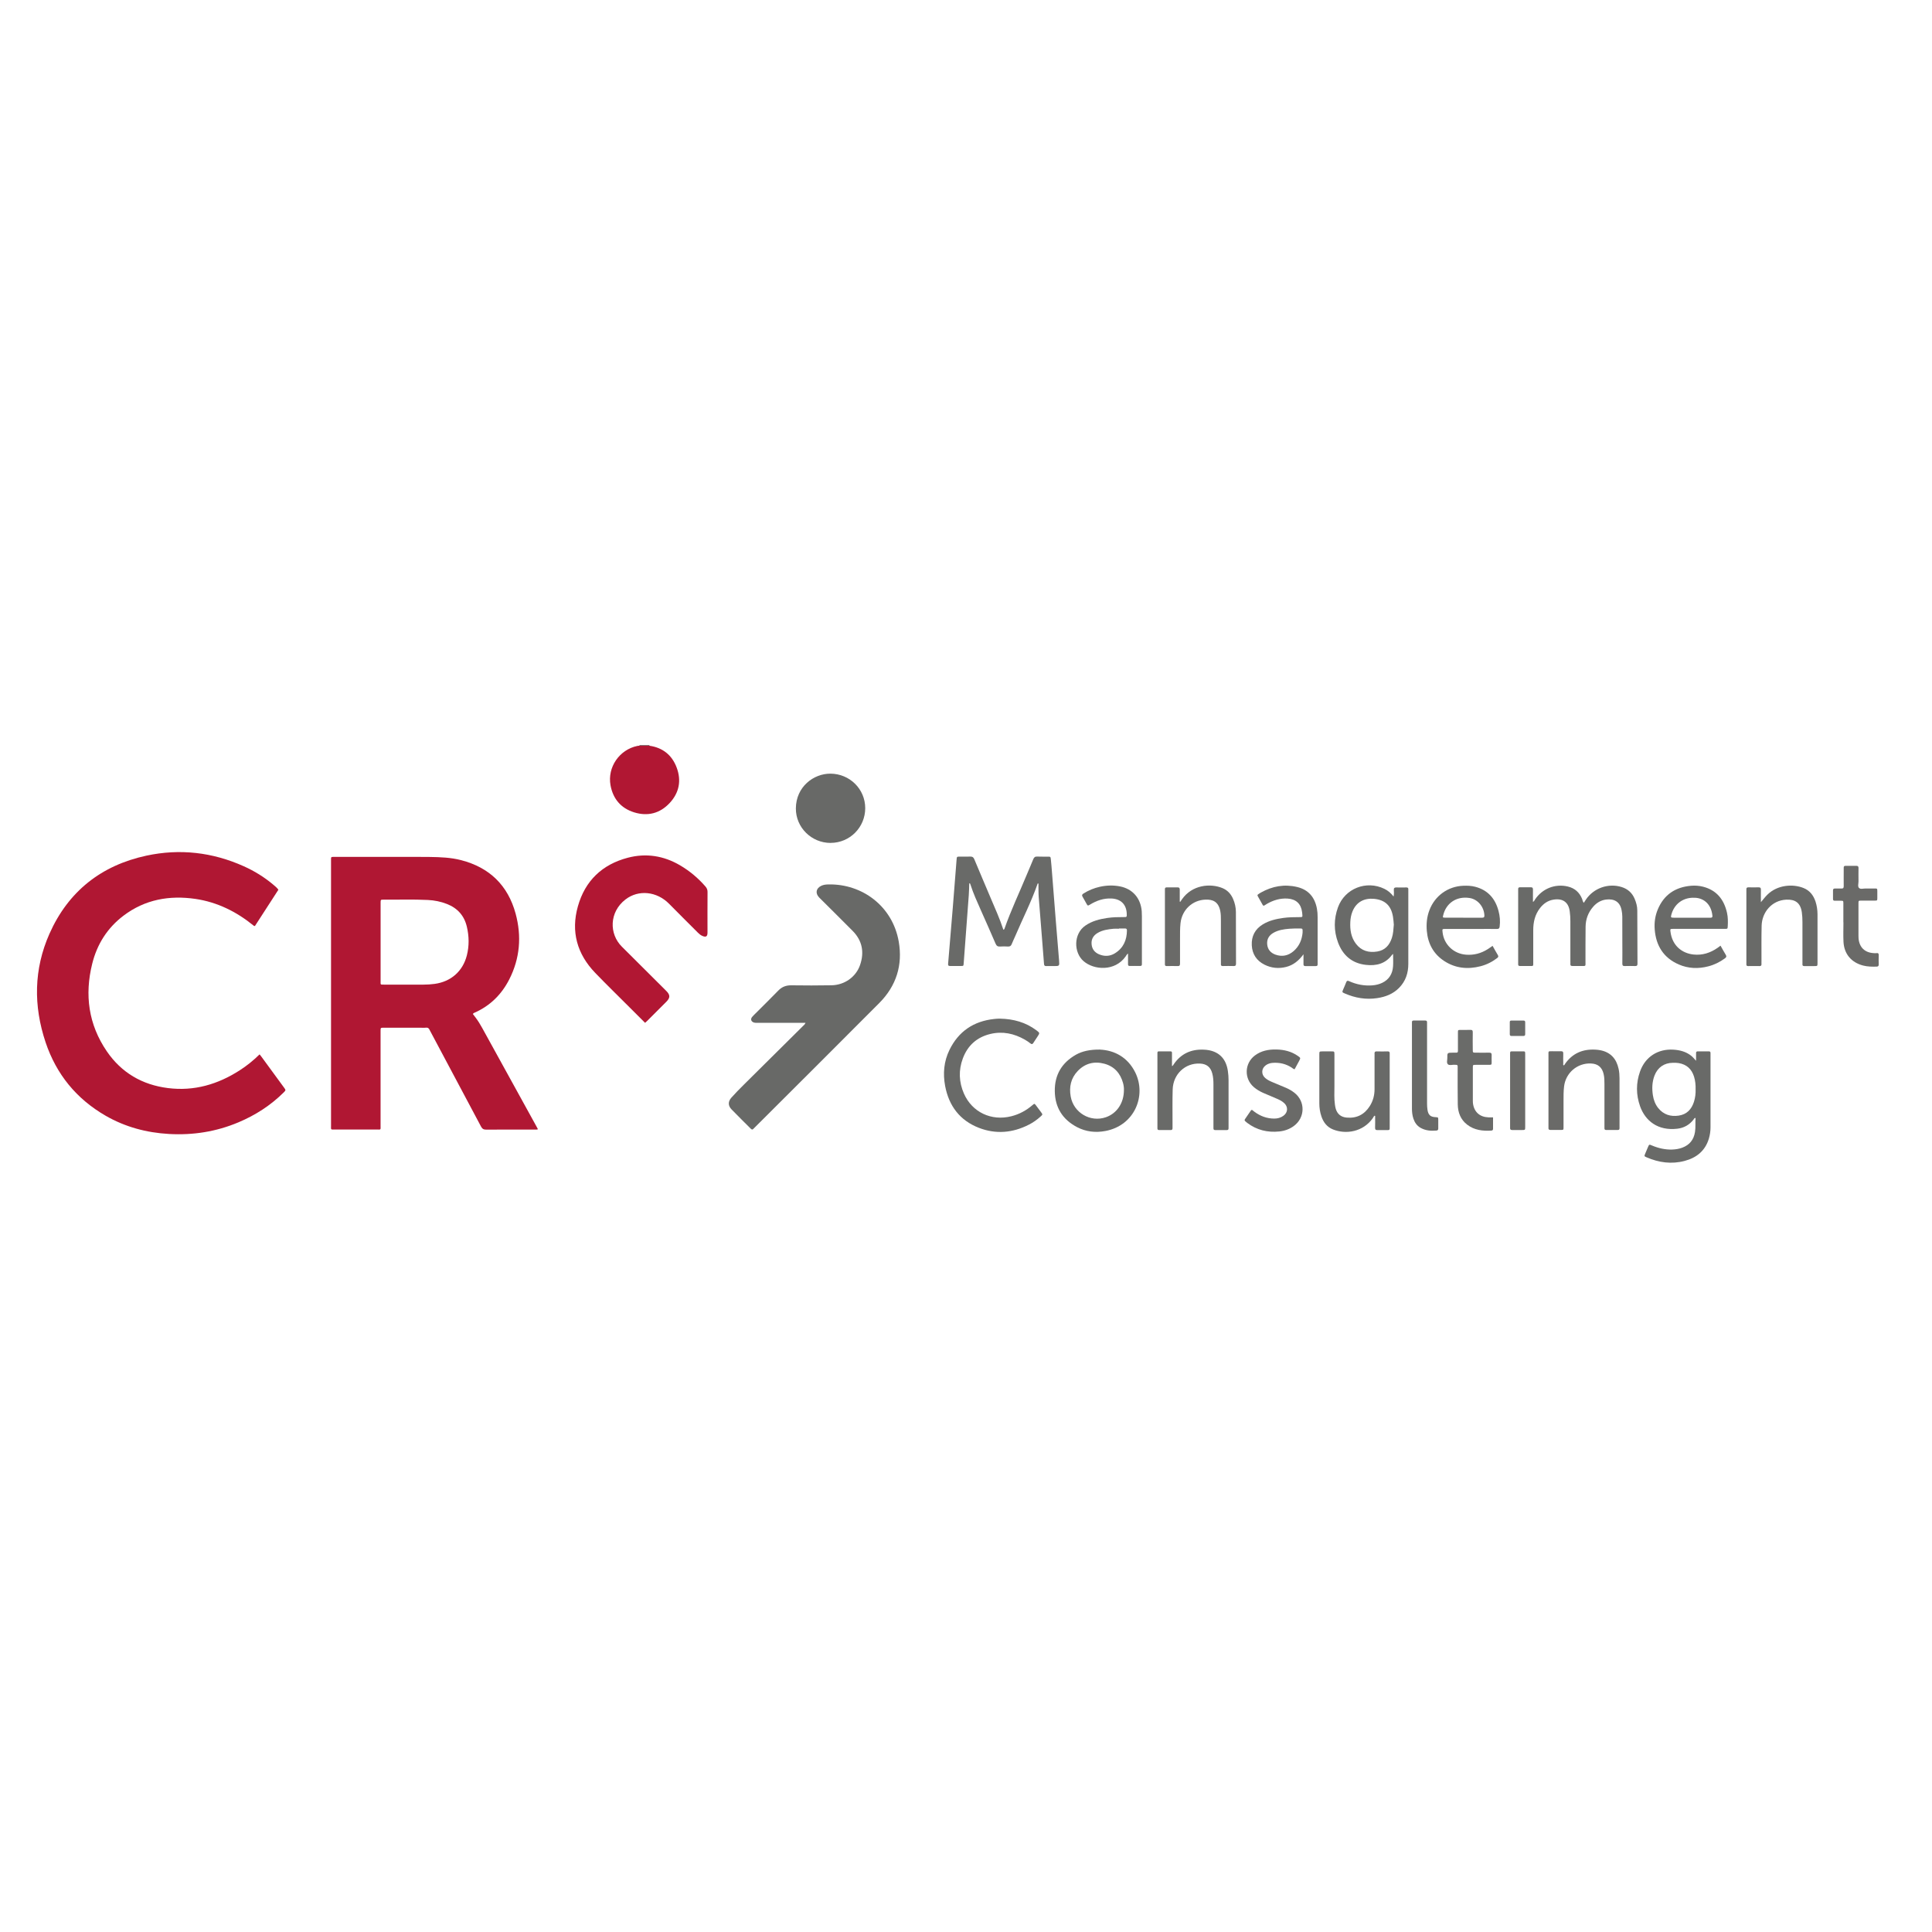 <?xml version="1.0" encoding="UTF-8"?>
<svg id="OBJECTS" xmlns="http://www.w3.org/2000/svg" width="500" height="500" viewBox="0 0 500 500">
  <defs>
    <style>
      .cls-1 {
        fill: #b01733;
      }

      .cls-1, .cls-2, .cls-3, .cls-4, .cls-5, .cls-6 {
        stroke-width: 0px;
      }

      .cls-2 {
        fill: #6a6b69;
      }

      .cls-3 {
        fill: #6a6a68;
      }

      .cls-4 {
        fill: #b11733;
      }

      .cls-5 {
        fill: #696a68;
      }

      .cls-6 {
        fill: #686967;
      }
    </style>
  </defs>
  <path class="cls-2" d="M168.17,192.81c-.1.02-.15.07-.13.18-.84,0-1.67,0-2.51,0,.02-.11-.03-.17-.14-.18h2.79Z"/>
  <path class="cls-1" d="M122.4,262.45c.22.29.46.6.7.92.63.84,1.19,1.74,1.69,2.66,4.7,8.53,9.4,17.06,14.1,25.59.1.19.2.37.33.63-.34.14-.65.08-.93.08-4.15,0-8.3-.01-12.45.02-.68,0-1.03-.2-1.35-.8-4.33-8.17-8.68-16.33-13.03-24.48-.09-.16-.19-.32-.26-.49-.18-.46-.46-.68-.99-.62-.49.06-.99.01-1.49.01-3.13,0-6.26,0-9.39,0-.84,0-.84,0-.84.86,0,8.14,0,16.28,0,24.41,0,1.26.17,1.08-1.07,1.08-3.59,0-7.19,0-10.78,0-1.12,0-.97.1-.97-1.01,0-21.23,0-42.45,0-63.68,0-1.7,0-3.4,0-5.11,0-.75,0-.76.76-.76,5.42,0,10.84,0,16.26,0,2.85,0,5.7-.02,8.55.02,2.73.04,5.46.14,8.11.83,7.34,1.9,12.1,6.53,14.09,13.83,1.59,5.85,1.13,11.59-1.65,17.04-1.98,3.87-4.91,6.79-8.92,8.58-.16.07-.35.11-.48.36ZM98.5,243.89c0,3.34,0,6.68,0,10.02,0,.97-.11.91.88.91,3.41,0,6.81,0,10.22,0,.96,0,1.91-.06,2.87-.19,4.23-.57,7.3-3.26,8.35-7.37.63-2.47.58-4.96,0-7.43-.67-2.86-2.42-4.81-5.15-5.88-1.6-.63-3.26-.96-4.97-1.04-3.84-.19-7.67-.05-11.51-.08-.67,0-.68.02-.69.76,0,3.43,0,6.86,0,10.3Z"/>
  <path class="cls-1" d="M67.18,272.87c.18.22.3.36.41.51,1.97,2.7,3.95,5.39,5.92,8.09.48.66.49.67-.11,1.27-3.38,3.35-7.32,5.88-11.7,7.72-5.74,2.42-11.74,3.36-17.96,3.01-5.84-.33-11.35-1.81-16.42-4.73-7.55-4.36-12.74-10.72-15.51-18.96-3.18-9.48-3.08-18.96,1-28.15,4.87-10.95,13.39-17.67,25.08-20.19,8.66-1.86,17.11-.89,25.21,2.75,2.75,1.23,5.3,2.81,7.61,4.75.47.4.96.78,1.34,1.32-2.03,3.14-4.06,6.28-6.06,9.37-.26.07-.34-.08-.46-.17-4.39-3.55-9.32-5.99-14.92-6.82-6.75-.99-13.09.13-18.64,4.33-4.18,3.16-6.85,7.39-8.1,12.43-2.01,8.08-.97,15.74,3.78,22.69,3.79,5.53,9.14,8.66,15.8,9.5,6.79.86,12.93-.95,18.6-4.6,1.83-1.17,3.51-2.53,5.12-4.11Z"/>
  <path class="cls-6" d="M208.47,264.71c-4.09,0-8.05,0-12.01,0-.28,0-.56.01-.84,0-.21-.02-.44-.04-.63-.12-.65-.29-.79-.88-.32-1.43.26-.31.55-.58.84-.87,1.97-1.97,3.96-3.92,5.9-5.92.95-.98,2.02-1.39,3.39-1.37,3.47.05,6.94.05,10.4-.01,3.37-.06,6.33-2.16,7.39-5.26,1.13-3.3.57-6.29-1.92-8.81-2.72-2.75-5.48-5.47-8.22-8.2-.15-.15-.31-.3-.46-.46-1.04-1.09-.81-2.35.54-3.01.6-.29,1.25-.35,1.9-.36,8.68-.17,16.55,5.6,18.16,14.77,1.07,6.1-.63,11.49-5.01,15.9-10.72,10.78-21.49,21.49-32.25,32.23-.11.11-.23.21-.33.33-.23.28-.43.25-.69,0-1.66-1.67-3.35-3.31-4.98-5-.94-.97-.95-2.05-.03-3.07,1.01-1.13,2.07-2.21,3.15-3.28,5.14-5.11,10.29-10.2,15.43-15.3.19-.19.42-.35.57-.74Z"/>
  <path class="cls-4" d="M166.94,264.7c-1.36-1.36-2.69-2.69-4.03-4.02-2.95-2.96-5.95-5.87-8.85-8.88-4.72-4.89-6.35-10.7-4.5-17.25,1.86-6.61,6.28-10.83,12.92-12.57,4.74-1.24,9.28-.52,13.51,1.96,2.5,1.47,4.7,3.31,6.6,5.51.36.42.53.85.52,1.42-.03,3.5-.01,6.99-.01,10.49,0,1.01-.4,1.26-1.34.85-.43-.19-.79-.48-1.12-.81-2.49-2.5-5-4.98-7.48-7.5-3.16-3.21-7.9-3.74-11.3-1.11-4.22,3.27-4.25,8.91-.91,12.22,3.82,3.8,7.63,7.6,11.45,11.41,1.07,1.07,1.09,1.78.04,2.84-1.66,1.67-3.33,3.33-4.99,4.99-.15.15-.31.28-.51.46Z"/>
  <path class="cls-5" d="M250.85,228.55c-.04,1.04-.06,2.08-.13,3.11-.29,4.01-.6,8.02-.9,12.03-.14,1.88-.28,3.76-.42,5.64-.05.65-.05.66-.69.67-.93.01-1.86-.01-2.79,0-.44,0-.6-.11-.55-.58.42-4.84.82-9.68,1.21-14.51.34-4.13.66-8.26.98-12.39.06-.82.06-.83.85-.83.9,0,1.8.03,2.69-.01.54-.02.82.15,1.04.67,1.36,3.28,2.77,6.55,4.15,9.83,1.18,2.79,2.44,5.55,3.38,8.42.17-.02.24-.1.28-.22,1.66-4.76,3.84-9.32,5.76-13.97.55-1.34,1.15-2.67,1.69-4.02.2-.49.44-.74,1.01-.71.93.05,1.86,0,2.79.02.66,0,.69.01.76.72.11,1.01.19,2.03.27,3.05.33,4.22.66,8.45,1,12.67.28,3.48.59,6.96.86,10.45.11,1.43.09,1.43-1.33,1.43-.65,0-1.3-.02-1.95,0-.42.02-.59-.11-.62-.56-.16-2.25-.35-4.5-.53-6.75-.28-3.51-.55-7.03-.84-10.54-.08-1.02-.05-2.04-.07-3.06,0-.17.07-.35-.08-.49-.14-.01-.15.11-.17.18-1.63,4.65-3.87,9.03-5.8,13.56-.28.65-.6,1.29-.86,1.95-.18.47-.44.68-.97.65-.68-.04-1.37-.05-2.04,0-.63.05-.93-.17-1.18-.75-1.24-2.9-2.53-5.78-3.81-8.66-.97-2.18-1.95-4.34-2.68-6.61-.04-.13-.04-.32-.31-.36Z"/>
  <path class="cls-5" d="M396.74,233.42c.34-.22.41-.47.54-.66,1.88-2.79,5.15-4.1,8.43-3.34,1.82.42,3.07,1.52,3.76,3.27.12.31.12.68.43.95.17-.27.33-.53.5-.78,2.01-3.03,5.85-4.38,9.3-3.29,1.57.5,2.68,1.49,3.33,3,.42.98.7,2,.7,3.05.03,4.61.02,9.22.05,13.82,0,.46-.18.58-.6.57-.9-.02-1.8-.03-2.69,0-.49.02-.63-.16-.63-.64.02-1.92.01-3.83,0-5.75,0-2.13,0-4.27-.01-6.4,0-.56-.07-1.11-.18-1.66-.41-2.17-1.88-3.01-4-2.76-1.35.16-2.45.83-3.34,1.84-1.3,1.48-1.95,3.22-1.98,5.17-.04,3.03-.02,6.06-.03,9.09,0,1.22.16,1.09-1.08,1.1-.74,0-1.49-.02-2.23,0-.42.01-.65-.1-.6-.57.02-.21,0-.43,0-.65,0-3.46,0-6.93,0-10.39,0-.84-.05-1.67-.16-2.5-.28-2.26-1.66-3.49-4.24-3.06-1.45.24-2.56,1.03-3.45,2.17-1.32,1.69-1.76,3.64-1.76,5.74,0,2.75,0,5.51,0,8.26,0,1.12.11.99-.99,1-.8,0-1.61,0-2.41,0-.34,0-.53-.1-.5-.47.01-.18,0-.37,0-.56,0-6.09,0-12.19,0-18.28,0-.19.01-.37,0-.56-.02-.35.13-.51.48-.51.93,0,1.86.02,2.79,0,.47,0,.57.23.56.63-.02,1.02,0,2.04,0,3.15Z"/>
  <path class="cls-5" d="M438.94,274.53c0-.82,0-1.41,0-2,0-.31.13-.44.44-.44.96,0,1.92,0,2.88,0,.33,0,.43.17.42.46,0,.15,0,.31,0,.46,0,6.25,0,12.5,0,18.75,0,1-.15,1.98-.43,2.93-.95,3.14-3.19,4.94-6.26,5.75-3.39.9-6.69.45-9.88-.94-.6-.26-.6-.29-.35-.9.23-.57.47-1.14.72-1.71.32-.75.32-.75,1.04-.44,1.67.7,3.41,1.11,5.24,1.05.9-.03,1.78-.17,2.63-.49,1.88-.71,2.95-2.05,3.27-4.03.2-1.22.05-2.44.15-3.67-.37.05-.42.29-.54.45-1.07,1.37-2.48,2.15-4.18,2.35-5.02.59-8.29-2.02-9.64-5.81-1.06-2.99-1.07-6.01-.01-9,1.34-3.79,4.63-5.9,8.65-5.65,1.67.11,3.23.51,4.58,1.57.43.34.78.77,1.29,1.33ZM438.82,281.89c.03-1.12-.08-2.2-.4-3.24-.61-1.99-1.94-3.19-4-3.53-.48-.08-.99-.08-1.48-.07-2.26.02-3.95,1.2-4.76,3.32-.63,1.66-.68,3.37-.41,5.11.19,1.21.61,2.33,1.38,3.29,1.37,1.7,3.2,2.26,5.3,1.95,2.09-.31,3.33-1.63,3.95-3.59.34-1.07.46-2.17.42-3.25Z"/>
  <path class="cls-5" d="M360.55,246.85c-.17.15-.24.2-.29.26-1.69,2.31-4.08,2.9-6.75,2.6-3.63-.4-6-2.48-7.24-5.83-1.11-3.01-1.09-6.07,0-9.08,1.78-4.87,7.34-7.05,12.01-4.77.9.44,1.66,1.06,2.38,1.99.13-.65.09-1.19.06-1.71-.02-.5.18-.65.65-.64.87.02,1.73.01,2.6,0,.35,0,.53.12.5.48-.01.15,0,.31,0,.46,0,6.28,0,12.56,0,18.84,0,2.39-.7,4.51-2.41,6.23-1.54,1.56-3.5,2.31-5.62,2.63-2.92.45-5.73-.03-8.43-1.21-.69-.3-.69-.32-.41-1,.26-.63.56-1.24.79-1.88.16-.43.35-.48.75-.3,1.92.87,3.94,1.26,6.05,1.09.87-.07,1.71-.27,2.5-.64,1.79-.85,2.69-2.33,2.83-4.26.08-1.04.01-2.1.01-3.28ZM360.72,239.32c-.06-.62-.09-1.36-.22-2.09-.48-2.84-2.03-4.33-4.87-4.61-2.5-.24-4.61.76-5.62,3.29-.35.87-.51,1.79-.55,2.71-.1,2.02.19,3.96,1.45,5.62,1.4,1.84,3.33,2.38,5.53,2.01,2.01-.33,3.17-1.65,3.78-3.53.35-1.07.4-2.18.5-3.41Z"/>
  <path class="cls-6" d="M214.98,218.15c-4.95.01-9.04-3.98-9.01-8.94.04-5.61,4.6-9.01,8.95-8.99,4.98.03,9,3.98,9,8.93,0,4.97-3.99,8.98-8.94,8.99Z"/>
  <path class="cls-4" d="M165.53,192.99c.84,0,1.67,0,2.51,0,3.47.49,5.87,2.42,7.08,5.65,1.27,3.38.65,6.56-1.83,9.2-2.51,2.68-5.67,3.48-9.16,2.4-3.43-1.06-5.49-3.5-6.13-7.02-.84-4.69,2.31-9.22,6.97-10.18.18-.04.37-.03.55-.05Z"/>
  <path class="cls-5" d="M258.85,263.63c3.43.07,6.6.93,9.38,3.02.9.68.89.69.26,1.64-.36.54-.73,1.08-1.07,1.63-.21.33-.4.39-.73.13-.46-.36-.95-.7-1.46-.99-2.79-1.59-5.75-2.23-8.93-1.47-3.49.84-5.86,2.98-7.11,6.31-1.15,3.06-1.03,6.14.28,9.13,2.12,4.82,7.1,7.17,12.29,5.85,2.05-.52,3.85-1.5,5.45-2.88.5-.43.51-.43.9.07.45.59.9,1.18,1.33,1.78.43.58.43.59-.14,1.11-.92.83-1.93,1.55-3.04,2.11-4.19,2.14-8.55,2.51-12.93.81-4.93-1.91-7.76-5.69-8.73-10.83-.6-3.2-.33-6.37,1.12-9.33,2.35-4.81,6.26-7.44,11.57-8.01.43-.05.86-.07,1.3-.09.09,0,.19,0,.28,0Z"/>
  <path class="cls-5" d="M284.7,271.64c3.65.17,7.12,1.91,9.1,5.9,2.96,5.98-.14,13.74-7.72,15.16-2.54.48-5.02.21-7.32-.99-3.75-1.96-5.73-5.08-5.78-9.34-.05-4.22,1.83-7.35,5.49-9.42,1.6-.9,3.6-1.35,6.23-1.32ZM290.87,282.08c.02-.49-.05-1.14-.22-1.77-.7-2.56-2.28-4.33-4.85-5.02-2.62-.7-4.99-.1-6.89,1.89-1.77,1.86-2.26,4.13-1.81,6.62.76,4.19,5.09,6.73,9.1,5.34,2.85-.99,4.68-3.69,4.67-7.07Z"/>
  <path class="cls-5" d="M445.28,244.75c.48.84.88,1.61,1.34,2.34.26.42.16.65-.2.92-1.31.97-2.74,1.67-4.32,2.08-2.6.68-5.18.58-7.64-.49-3.93-1.71-5.89-4.85-6.22-9.05-.14-1.78.1-3.53.79-5.18,1.6-3.84,4.56-5.8,8.65-6.14,1.02-.08,2.05-.01,3.04.24,3.54.9,5.45,3.31,6.23,6.76.26,1.16.26,2.33.19,3.51-.04.63-.05.65-.73.65-1.27.01-2.54,0-3.81,0-3.22,0-6.44,0-9.66,0-.66,0-.71.05-.63.68.46,3.79,3.12,5.66,5.99,5.96,2.3.24,4.34-.43,6.21-1.73.23-.16.45-.33.76-.56ZM438.26,232.33c-2.78,0-4.94,1.64-5.69,4.3-.22.79-.18.87.61.87,3.09,0,6.19,0,9.28,0,.09,0,.19,0,.28,0,.37,0,.47-.18.43-.53-.34-3.27-2.58-4.72-4.92-4.63Z"/>
  <path class="cls-5" d="M386.27,244.77c.48.85.91,1.64,1.37,2.4.21.34.12.54-.17.77-1.29.99-2.72,1.71-4.3,2.12-3.3.85-6.46.55-9.36-1.32-2.81-1.82-4.26-4.5-4.55-7.8-.16-1.83,0-3.64.67-5.38,1.41-3.74,4.81-6.19,8.8-6.33,1.02-.04,2.04,0,3.04.26,3.3.86,5.21,3.07,6.05,6.27.35,1.32.47,2.67.29,4.05-.06.49-.26.6-.7.6-1.64-.02-3.28,0-4.92,0-2.82,0-5.64,0-8.45,0-.79,0-.79.02-.71.78.31,3.2,2.83,5.63,6.06,5.88,2.02.16,3.87-.33,5.57-1.39.42-.26.81-.55,1.31-.89ZM378.68,237.5c1.64,0,3.27-.01,4.91,0,.44,0,.59-.14.57-.59-.09-2.21-1.69-4.18-3.84-4.51-3.44-.53-6.07,1.39-6.81,4.42-.16.65-.16.66.53.67,1.54,0,3.09,0,4.63,0Z"/>
  <path class="cls-3" d="M337.34,246.97c-1.19,1.61-2.58,2.79-4.48,3.27-1.94.49-3.81.31-5.6-.58-2.05-1.03-3.18-2.72-3.3-5.01-.12-2.36.84-4.2,2.88-5.44,1.62-.98,3.42-1.39,5.27-1.65,1.42-.2,2.84-.2,4.26-.21.72,0,.73-.02.67-.73-.01-.18-.04-.37-.06-.55-.27-2.17-1.55-3.37-3.74-3.52-1.95-.13-3.73.43-5.4,1.39-.19.11-.38.22-.55.35-.23.17-.39.12-.52-.12-.42-.76-.84-1.51-1.27-2.26-.12-.2-.06-.35.12-.47.23-.15.46-.32.7-.45,2.95-1.65,6.08-2.23,9.4-1.43,2.94.71,4.56,2.69,5.1,5.6.13.73.19,1.47.18,2.21-.01,3.84,0,7.67,0,11.51,0,.22-.01.43,0,.65.02.35-.12.5-.48.49-.9-.01-1.8-.01-2.69,0-.35,0-.5-.13-.49-.49.01-.85,0-1.7,0-2.56ZM337.11,241.36c.03-1.07.03-1.08-.84-1.07-.87,0-1.74,0-2.6.07-1.42.12-2.83.32-4.1,1.05-1.12.64-1.72,1.59-1.63,2.9.1,1.38.87,2.29,2.15,2.75,1.72.61,3.3.28,4.68-.9,1.52-1.31,2.18-3.03,2.34-4.79Z"/>
  <path class="cls-5" d="M291.93,246.77c-.35.25-.46.54-.64.79-2.75,3.87-8.15,3.54-10.88,1.17-2.56-2.23-2.62-7.05.47-9.18,1.73-1.2,3.69-1.69,5.73-1.99,1.38-.2,2.78-.22,4.17-.22.85,0,.85,0,.82-.88-.09-2.39-1.52-3.81-3.94-3.93-2.03-.1-3.84.53-5.54,1.56-.6.36-.61.37-.95-.23-.34-.59-.65-1.2-1-1.78-.24-.39-.13-.61.22-.83,1.32-.84,2.74-1.42,4.27-1.76,1.72-.38,3.44-.43,5.16-.1,3.29.64,5.39,3.04,5.66,6.45.03.43.04.87.04,1.3,0,3.93,0,7.86,0,11.79,0,.19-.01.37,0,.56.02.34-.1.51-.47.5-.9-.02-1.8-.01-2.69,0-.32,0-.43-.14-.43-.45,0-.9,0-1.79,0-2.79ZM289.57,240.29s0,.04,0,.07c-.46,0-.93-.04-1.39,0-1.42.14-2.83.33-4.09,1.07-1.11.65-1.7,1.61-1.59,2.91.1,1.26.78,2.14,1.92,2.63,1.39.59,2.8.55,4.1-.25,2.2-1.35,3.11-3.42,3.13-5.94,0-.35-.15-.5-.5-.49-.53.01-1.05,0-1.58,0Z"/>
  <path class="cls-3" d="M404.65,275.73c.22-.03.27-.23.36-.37,1.92-2.76,4.6-3.91,7.92-3.71.4.03.8.06,1.2.14,2.69.52,4.19,2.2,4.76,4.81.18.82.24,1.65.24,2.49,0,4.14,0,8.29,0,12.43,0,.15,0,.31,0,.46,0,.3-.11.46-.43.46-1.02,0-2.04,0-3.06,0-.33,0-.42-.19-.41-.48,0-.22,0-.43,0-.65,0-3.59,0-7.17,0-10.76,0-.87-.01-1.73-.21-2.58-.4-1.75-1.47-2.66-3.25-2.74-3.55-.17-6.57,2.41-6.99,5.95-.15,1.23-.14,2.47-.14,3.7,0,2.29,0,4.58,0,6.86,0,.67-.02.68-.66.69-.9.01-1.8,0-2.69,0-.39,0-.59-.12-.55-.53.01-.15,0-.31,0-.46,0-6.12,0-12.25,0-18.37,0-1.09-.11-1.01.98-1.01.74,0,1.49.02,2.23,0,.51-.02.64.19.62.65-.03.83-.01,1.67,0,2.5,0,.17-.09.36.1.5Z"/>
  <path class="cls-3" d="M305.45,233.39c.15-.22.3-.44.45-.66,2.61-3.72,7.28-4.19,10.45-2.9,1.29.53,2.19,1.49,2.75,2.76.48,1.09.74,2.23.75,3.42.02,4.45,0,8.91.03,13.36,0,.47-.13.66-.62.64-.93-.03-1.86-.02-2.79,0-.34,0-.53-.1-.5-.47.02-.22,0-.43,0-.65,0-3.56,0-7.12,0-10.67,0-.83,0-1.66-.17-2.49-.51-2.48-2.05-2.96-3.77-2.91-3.45.1-6.13,2.66-6.51,6.08-.16,1.42-.12,2.84-.13,4.26,0,2.07-.01,4.15,0,6.22,0,.47-.13.66-.62.64-.93-.03-1.86-.02-2.79,0-.34,0-.53-.1-.5-.47.01-.18,0-.37,0-.56,0-6.09,0-12.19,0-18.28,0-.19.01-.37,0-.56-.02-.36.13-.5.49-.5.93,0,1.86.02,2.79,0,.47,0,.57.23.56.64-.01,1.02,0,2.04,0,3.06l.16.06Z"/>
  <path class="cls-5" d="M303.31,275.91c.29-.12.34-.31.44-.46,1.87-2.75,4.5-3.95,7.78-3.8.46.02.93.06,1.38.15,2.79.56,4.43,2.38,4.86,5.36.12.8.18,1.59.18,2.4-.01,3.93,0,7.85,0,11.78,0,.22,0,.43,0,.65,0,.3-.1.47-.43.47-1.02,0-2.04,0-3.06,0-.33,0-.42-.18-.42-.47,0-.22,0-.43,0-.65,0-3.56,0-7.11,0-10.67,0-.96-.05-1.92-.3-2.85-.45-1.68-1.47-2.49-3.19-2.57-3.82-.18-6.93,2.72-7.06,6.69-.09,2.84-.03,5.69-.04,8.53,0,.49-.01.99,0,1.48,0,.34-.11.52-.48.51-.99,0-1.98,0-2.97,0-.3,0-.47-.12-.46-.43,0-.19,0-.37,0-.56,0-6.12,0-12.25,0-18.37,0-1.12-.09-1.01.98-1.01.62,0,1.24,0,1.86,0,1.02,0,.93-.07.93.97,0,.93,0,1.85,0,2.85Z"/>
  <path class="cls-5" d="M455.73,233.47c.58-.67,1.07-1.34,1.67-1.93,2.61-2.57,6.6-2.83,9.34-1.73,1.6.64,2.57,1.88,3.11,3.49.35,1.07.51,2.17.52,3.29.01,4.21,0,8.42,0,12.62,0,.8,0,.81-.81.81-.87,0-1.73,0-2.6,0-.35,0-.52-.11-.49-.48.02-.22,0-.43,0-.65,0-3.43,0-6.87,0-10.3,0-.84-.04-1.67-.16-2.5-.35-2.44-1.71-3.37-4.02-3.26-3.83.18-6.29,3.34-6.38,6.72-.08,3.06-.03,6.12-.04,9.19,0,.25-.02.5,0,.74.03.4-.14.55-.54.54-.96-.02-1.92-.01-2.88,0-.35,0-.52-.11-.49-.48.01-.18,0-.37,0-.56,0-6.09,0-12.19,0-18.28,0-.19,0-.37,0-.56-.02-.35.14-.5.49-.5.9.01,1.8.02,2.69,0,.45-.01.59.17.58.6-.02,1.08,0,2.15,0,3.23Z"/>
  <path class="cls-5" d="M355.79,288.72c-.27.13-.34.42-.49.63-2.55,3.64-7.03,4.28-10.34,2.94-1.53-.62-2.46-1.83-2.98-3.37-.37-1.09-.54-2.22-.54-3.37-.01-4.21,0-8.41,0-12.62,0-.82,0-.82.8-.83.77,0,1.55,0,2.32,0,.78,0,.78,0,.79.83,0,2.72,0,5.44,0,8.17,0,1.58-.1,3.16.12,4.73.05.37.11.73.21,1.09.41,1.4,1.35,2.17,2.81,2.31,2.64.24,4.64-.8,6.03-3.01.82-1.31,1.21-2.77,1.21-4.32.01-2.85,0-5.69,0-8.54,0-.22.02-.43,0-.65-.04-.42.1-.62.57-.61.93.03,1.86.03,2.79,0,.48-.02.6.2.56.61-.01.12,0,.25,0,.37,0,6.12,0,12.25,0,18.37,0,1.07.09,1.02-.99,1.02-.71,0-1.43-.02-2.14,0-.48.02-.66-.14-.65-.63.03-.9.02-1.79.01-2.69,0-.14.08-.3-.1-.42Z"/>
  <path class="cls-3" d="M335.06,276.71c-.34-.01-.49-.23-.69-.36-1.53-1.02-3.21-1.42-5.03-1.28-.63.05-1.21.24-1.73.6-1.19.84-1.26,2.39-.16,3.33.57.49,1.24.8,1.93,1.09,1.14.48,2.28.95,3.42,1.43.77.33,1.49.75,2.16,1.26,2.92,2.26,2.84,6.48-.16,8.66-1.11.8-2.36,1.24-3.7,1.38-3.04.32-5.84-.35-8.31-2.21-.17-.13-.33-.28-.5-.42-.19-.16-.25-.32-.09-.56.51-.74,1.01-1.48,1.52-2.22.14-.2.28-.21.46-.06.14.12.28.24.43.35,1.53,1.14,3.24,1.79,5.17,1.79.85,0,1.66-.21,2.36-.72,1.2-.86,1.27-2.35.16-3.33-.56-.5-1.23-.83-1.91-1.12-1.16-.5-2.34-.98-3.5-1.49-.85-.38-1.65-.85-2.36-1.45-2.6-2.2-2.49-6.17.23-8.22,1.66-1.25,3.59-1.6,5.62-1.55,1.99.05,3.86.51,5.51,1.67.73.51.73.52.31,1.31-.38.71-.76,1.41-1.13,2.09Z"/>
  <path class="cls-3" d="M477.06,238.71c0-1.64,0-3.28,0-4.92,0-.66-.02-.67-.66-.68-.53-.01-1.05-.01-1.58,0-.32,0-.44-.14-.44-.45,0-.74,0-1.48,0-2.23,0-.36.16-.49.51-.48.56.02,1.12-.02,1.67,0,.45.02.59-.15.59-.59-.02-1.39,0-2.78,0-4.18,0-.22,0-.43,0-.65,0-.31.14-.45.44-.45.96,0,1.92,0,2.88,0,.42,0,.51.21.51.58-.01,1.14-.02,2.29,0,3.43,0,.58-.25,1.32.12,1.7.41.42,1.17.12,1.78.15.74.03,1.49,0,2.23,0,.73,0,.73.01.74.7,0,.59,0,1.18,0,1.76-.01.66-.02.67-.66.68-1.15,0-2.29,0-3.44,0-.77,0-.78,0-.78.74,0,2.78,0,5.57,0,8.35,0,.22,0,.43.02.65.18,2.33,1.61,3.73,3.95,3.85.22.01.44.04.65,0,.52-.1.64.14.62.61-.03.77-.02,1.55,0,2.32,0,.39-.14.55-.54.56-1.18.03-2.35.02-3.5-.28-3.07-.8-4.93-3.01-5.08-6.18-.08-1.67-.01-3.34-.01-5.01,0,0-.02,0-.03,0Z"/>
  <path class="cls-2" d="M386.4,289.16c0,1.02,0,2,0,2.98,0,.32-.17.44-.45.46-2.25.14-4.41-.12-6.25-1.54-1.69-1.3-2.39-3.14-2.43-5.2-.06-3.09-.02-6.19-.03-9.28,0-1.02.13-1.01-.99-1.02-.52,0-1.16.22-1.53-.12-.41-.39-.15-1.06-.16-1.6-.02-1.41,0-1.4,1.43-1.41,1.51-.01,1.31.21,1.32-1.33,0-1.3,0-2.6,0-3.9,0-.64.02-.65.69-.66.84,0,1.67.02,2.51-.01.48-.02.65.15.64.63-.03,1.48-.01,2.97,0,4.46,0,.8.01.81.82.81,1.15,0,2.29.02,3.44,0,.49-.01.65.18.63.65-.03.59,0,1.18,0,1.76,0,.72-.02.73-.71.74-1.15,0-2.29,0-3.44,0-.71,0-.72.02-.72.72,0,2.85,0,5.69,0,8.54,0,.28.01.56.05.83.33,2.16,1.77,3.42,4.01,3.5.36.01.73,0,1.17,0Z"/>
  <path class="cls-5" d="M365.41,276.16c0-3.65,0-7.3,0-10.95,0-.22.01-.43,0-.65-.01-.31.12-.45.44-.45.99,0,1.98.01,2.97,0,.35,0,.52.11.5.48-.01.25,0,.49,0,.74,0,6.74,0,13.49,0,20.23,0,.56.03,1.11.11,1.66.21,1.33.75,1.84,2.08,1.9.7.04.7.04.71.71,0,.74-.01,1.49,0,2.23,0,.35-.15.5-.48.53-1.44.13-2.85.01-4.14-.73-.93-.54-1.49-1.38-1.82-2.38-.27-.83-.37-1.69-.37-2.56,0-3.59,0-7.18,0-10.77Z"/>
  <path class="cls-3" d="M394.72,282.4c0,3.06,0,6.12,0,9.18,0,.87,0,.87-.85.87-.84,0-1.67-.01-2.51,0-.39,0-.58-.13-.55-.54.01-.15,0-.31,0-.46,0-6.12,0-12.24,0-18.36,0-1.12-.08-.99.99-1,.74,0,1.49,0,2.23,0,.67,0,.68.02.69.66.01.83,0,1.67,0,2.5,0,2.38,0,4.76,0,7.14Z"/>
  <path class="cls-2" d="M394.72,266.13c0,.49-.01.99,0,1.48.01.35-.13.5-.49.5-1.02-.01-2.04,0-3.06,0-.31,0-.44-.15-.44-.45,0-1.05,0-2.1,0-3.15,0-.26.12-.39.4-.39,1.05,0,2.1,0,3.15,0,.31,0,.44.13.44.44-.01.52,0,1.05,0,1.57h0Z"/>
</svg>